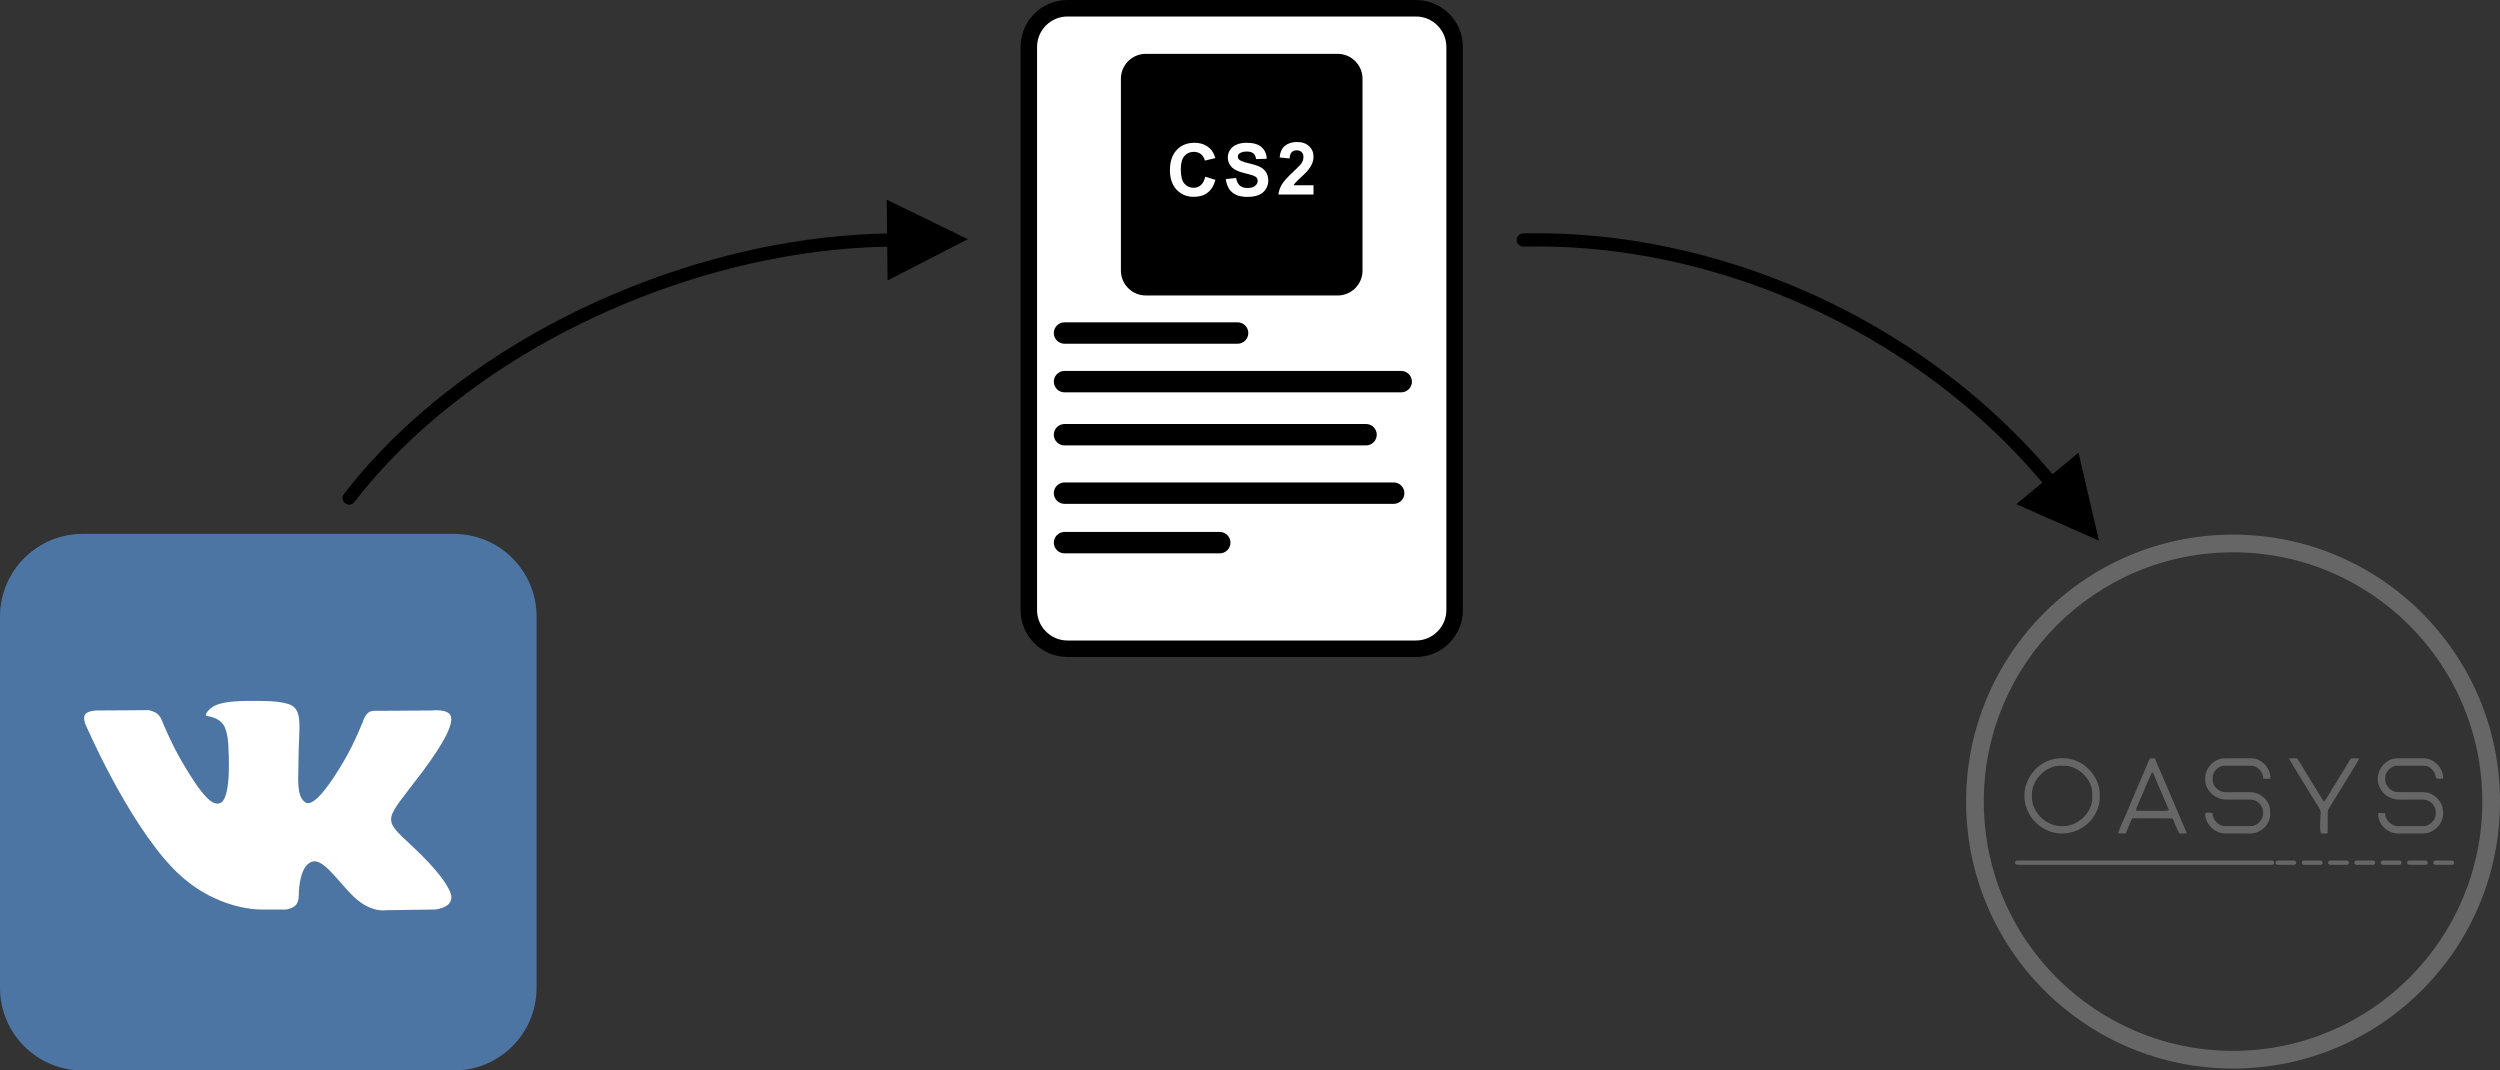 <?xml version="1.0" encoding="UTF-8"?>
<!DOCTYPE svg PUBLIC "-//W3C//DTD SVG 1.1//EN" "http://www.w3.org/Graphics/SVG/1.1/DTD/svg11.dtd">
<!-- Creator: CorelDRAW -->
<svg xmlns="http://www.w3.org/2000/svg" xml:space="preserve" width="320.794mm" height="137.362mm" version="1.1" style="shape-rendering:geometricPrecision; text-rendering:geometricPrecision; image-rendering:optimizeQuality; fill-rule:evenodd; clip-rule:evenodd"
viewBox="0 0 257603.64 110303.74"
 xmlns:xlink="http://www.w3.org/1999/xlink"
 xmlns:xodm="http://www.corel.com/coreldraw/odm/2003">
 <rect x="0" y="0" width="257603.64" height="110303.74" fill="#333333" stroke="none"/>
 <defs>
  <style type="text/css">
   <![CDATA[
    .str0 {stroke:black;stroke-width:135.95;stroke-miterlimit:22.926}
    .fil4 {fill:black}
    .fil0 {fill:#4C75A3}
    .fil7 {fill:#666666}
    .fil1 {fill:white}
    .fil2 {fill:white}
    .fil3 {fill:black;fill-rule:nonzero}
    .fil6 {fill:#666666;fill-rule:nonzero}
    .fil5 {fill:white;fill-rule:nonzero}
   ]]>
  </style>
 </defs>
 <g id="Слой_x0020_1">
  <g id="_2339416915952">
   <g id="layer1">
    <g id="g3257">
     <path id="path2438" class="fil0" d="M8519.86 55012.99l38251.03 0c4705.2,0 8519.86,3814.5 8519.86,8519.86l0 38251.03c0,4705.2 -3814.66,8519.86 -8519.86,8519.86l-38251.03 0c-4705.36,0 -8519.86,-3814.66 -8519.86,-8519.86l0 -38251.03c0,-4705.36 3814.5,-8519.86 8519.86,-8519.86z"/>
     <path id="path2442" class="fil1" d="M27181.51 93718.21l2261.7 0c0,0 682.97,-75.32 1032.2,-451.06 320.97,-345.38 310.69,-993.41 310.69,-993.41 0,0 -44.17,-3034.77 1364.09,-3481.72 1388.74,-440.46 3171.68,2933.02 5061.34,4230.22 1429.05,981.37 2514.97,766.56 2514.97,766.56l5053.31 -70.59c0,0 2643.29,-163.09 1389.86,-2241.46 -102.63,-169.68 -730.18,-1537.3 -3757.32,-4347.22 -3168.79,-2940.89 -2744.07,-2465.1 1072.75,-7552.22 2324.42,-3098.04 3253.51,-4989.31 2963.22,-5799.31 -276.64,-771.7 -1986.43,-567.89 -1986.43,-567.89l-5689.54 35.17c0,0 -422.07,-57.42 -734.68,129.69 -305.79,182.93 -502.05,610.37 -502.05,610.37 0,0 -900.91,2397.17 -2101.42,4436.19 -2533.52,4301.93 -3546.69,4529.66 -3960.81,4262.1 -963.46,-622.66 -722.72,-2500.84 -722.72,-3835.53 0,-4169.19 632.38,-5907.56 -1231.43,-6357.49 -618.4,-149.28 -1073.96,-247.97 -2655.66,-264.11 -2030.27,-20.64 -3748.17,6.26 -4721.1,482.93 -647.31,316.95 -1146.71,1023.13 -842.37,1063.76 376.13,50.11 1227.57,229.82 1678.95,844.13 583.23,793.46 562.84,2574.64 562.84,2574.64 0,0 335.1,4907.8 -782.38,5517.21 -766.8,418.13 -1818.92,-435.4 -4077.64,-4338.38 -1157.15,-1999.19 -2031.07,-4209.34 -2031.07,-4209.34 0,0 -168.31,-412.91 -468.88,-633.98 -364.57,-267.81 -873.92,-352.69 -873.92,-352.69l-5406.8 35.33c0,0 -811.45,22.65 -1109.69,375.65 -265.24,314.14 -21.12,963.22 -21.12,963.22 0,0 4232.63,9902.9 9025.68,14893.41 4395.32,4576.16 9385.43,4275.83 9385.43,4275.83z"/>
    </g>
   </g>
  </g>
  <rect class="fil2" x="106010.81" y="849.91" width="43874.01" height="65996.99" rx="3980.72" ry="3980.72"/>
  <path class="fil3" d="M109991.53 0l35912.57 0c1329.32,0 2537.3,543.32 3412.26,1418.37 875.05,874.97 1418.37,2082.95 1418.37,3412.26l0 58035.55c0,1329.24 -543.32,2537.22 -1418.37,3412.26 -874.97,875.05 -2082.95,1418.37 -3412.26,1418.37l-35912.57 0c-1329.24,0 -2537.22,-543.32 -3412.26,-1418.37 -875.05,-875.05 -1418.37,-2083.03 -1418.37,-3412.26l0 -58035.55c0,-1329.32 543.32,-2537.3 1418.37,-3412.26 875.05,-875.05 2083.03,-1418.37 3412.26,-1418.37zm35912.57 1699.83l-35912.57 0c-860.03,0 -1642.65,352.52 -2210.47,920.34 -567.81,567.73 -920.34,1350.35 -920.34,2210.47l0 58035.55c0,860.03 352.52,1642.65 920.34,2210.47 567.81,567.81 1350.44,920.34 2210.47,920.34l35912.57 0c860.11,0 1642.73,-352.52 2210.47,-920.34 567.81,-567.81 920.34,-1350.44 920.34,-2210.47l0 -58035.55c0,-860.11 -352.52,-1642.73 -920.34,-2210.47 -567.73,-567.81 -1350.35,-920.34 -2210.47,-920.34z"/>
  <path class="fil4 str0" d="M118059.21 5617.19l19777.21 0c1370.59,0 2491.93,1121.33 2491.93,2491.93l0 19777.21c0,1370.59 -1121.33,2491.93 -2491.93,2491.93l-19777.21 0c-1370.59,0 -2491.93,-1121.33 -2491.93,-2491.93l0 -19777.21c0,-1370.59 1121.33,-2491.93 2491.93,-2491.93z"/>
  <path class="fil4" d="M109689.51 33212.02l17834.46 0c607.16,0 1103.83,496.67 1103.83,1103.83l0 0.16c0,607.16 -496.67,1103.83 -1103.83,1103.83l-17834.46 0c-607.16,0 -1103.83,-496.67 -1103.83,-1103.83l0 -0.16c0,-607.16 496.67,-1103.83 1103.83,-1103.83z"/>
  <path class="fil5" d="M124187.76 18207.39l1052.11 323.13c-161.57,592.39 -430.9,1032.04 -806.63,1320.08 -375.73,286.76 -851.6,430.82 -1428.97,430.82 -715.17,0 -1302.58,-244.2 -1763.43,-732.67 -459.65,-488.48 -690.11,-1156.02 -690.11,-2003.85 0,-895.53 231.75,-1591.9 693.89,-2087.85 462.14,-495.94 1070.82,-743.92 1824.78,-743.92 658.8,0 1193.53,195.37 1604.35,584.84 245.48,230.47 428.33,561.15 551.03,993.17l-1074.52 255.52c-63.92,-278 -196.66,-498.43 -398.3,-660 -202.92,-161.57 -448.41,-241.71 -736.45,-241.71 -399.5,0 -723.92,142.78 -971.89,429.53 -249.18,285.55 -373.24,748.97 -373.24,1390.18 0,678.87 122.78,1163.57 366.98,1451.62 245.48,289.33 563.64,433.31 955.59,433.31 289.33,0 538.58,-91.38 746.49,-275.52 207.9,-184.13 358.23,-472.17 448.32,-866.7zm2123.1 240.5l1059.58 -105.2c63.84,354.37 191.6,613.67 385.77,780.21 194.09,166.63 455.87,249.26 785.27,249.26 348.11,0 611.18,-73.88 787.76,-221.71 176.58,-147.76 265.48,-320.56 265.48,-518.51 0,-127.68 -37.58,-235.44 -111.46,-325.62 -73.88,-88.89 -204.13,-166.55 -389.46,-231.67 -126.56,-45.13 -414.6,-122.78 -865.41,-235.44 -579.94,-145.27 -986.99,-323.13 -1221.15,-534.81 -329.4,-296.8 -493.45,-658.8 -493.45,-1085.84 0,-274.31 77.65,-532.32 231.67,-771.54 155.3,-239.14 378.22,-420.78 670.04,-546.05 291.82,-125.19 642.49,-187.83 1055.81,-187.83 672.61,0 1179.79,149.04 1519.23,448.32 340.64,299.37 518.51,697.66 536.01,1197.38l-1089.61 37.58c-46.33,-278.09 -145.27,-477.23 -296.8,-598.73 -151.53,-121.42 -379.51,-182.85 -682.57,-182.85 -313.1,0 -558.58,65.12 -735.16,195.37 -114.03,83.92 -171.6,195.37 -171.6,335.66 0,127.76 53.8,236.73 161.57,326.91 136.51,116.44 468.4,236.73 995.66,361.92 527.26,123.99 916.81,254.24 1168.55,387.05 252.95,134.02 450.81,315.59 593.59,547.26 142.78,231.75 214.16,517.3 214.16,856.66 0,308.12 -85.12,597.45 -256.72,866.7 -171.6,269.25 -413.31,469.69 -726.41,599.93 -313.1,131.53 -703.85,196.66 -1171.04,196.66 -680.08,0 -1202.28,-156.59 -1566.77,-470.97 -364.49,-313.1 -581.14,-770.25 -652.53,-1370.11zm9033.95 638.64l0 954.39 -3614.54 0c38.87,-363.2 156.59,-706.33 351.96,-1030.75 195.37,-324.34 582.35,-755.24 1158.51,-1292.54 464.63,-433.31 748.97,-727.61 854.17,-881.63 141.49,-212.96 212.88,-423.35 212.88,-632.54 0,-230.39 -61.35,-407.05 -185.34,-531.04 -122.78,-123.99 -293.1,-185.34 -509.76,-185.34 -215.45,0 -385.77,65.12 -513.53,195.37 -126.48,129.04 -199.07,344.41 -219.14,646.27l-1029.47 -102.71c61.35,-568.62 252.95,-976.87 576.09,-1224.84 323.13,-246.77 726.41,-370.75 1211.11,-370.75 531.04,0 948.04,144.06 1252.39,430.82 303.14,286.84 454.67,643.78 454.67,1070.82 0,242.99 -43.84,473.46 -130.25,693.89 -86.4,219.14 -224.2,448.32 -413.31,688.83 -123.99,160.28 -350.68,389.46 -676.3,688.83 -326.91,299.28 -533.53,497.23 -619.93,596.16 -87.69,97.65 -157.79,194.09 -211.68,286.76l2051.47 0z"/>
  <path class="fil3" d="M99735.94 24645.98l-8368.01 -4072.34 36.94 3482.85c-2189.59,37.1 -4385.2,193.61 -6560.82,440.62 -2283.94,268.13 -4527.98,638.48 -6778.51,1110.65 -2102.22,448.32 -4166.22,974.94 -6226.6,1587.41 -9366.24,2810.48 -18300.38,7281.04 -26002.36,13324.88 -1612.94,1274.39 -3151.6,2601.54 -4642.09,4017.34 -1394.52,1334.46 -2708.9,2710.19 -3969.88,4171.68 -614.87,718.7 -1206.94,1445.19 -1785.83,2193.2 -422.95,557.54 161.01,1314.46 814.58,1036.37 106,-47.86 191.2,-114.91 262.75,-206.7 280.49,-362.48 563.96,-720.39 852.64,-1076.37 2045.61,-2503.33 4275.83,-4773.22 6704.16,-6905.47 6834.97,-5959.76 14851.9,-10494 23339.15,-13644.56 2151.2,-791.21 4311.4,-1485.98 6520.91,-2095.8 2438.12,-665.06 4879.38,-1208.62 7370.42,-1634.62 2128.8,-357.02 4248.37,-620.25 6400.69,-785.83 1237.93,-90.58 2474.1,-148.4 3715.16,-173.05l36.94 3481.32 8279.76 -4251.58z"/>
  <g id="_2339416857536">
   <g id="_2132265694672">
    <path class="fil6" d="M235850.61 78146.01c278.97,-10.84 558.82,-7.71 838.51,-9.23 392.68,545.65 704.89,1143.9 1065.12,1710.35 397.25,611.42 748.17,1251.34 1147.03,1862.76 197.86,296.8 333.81,636.07 585,894.96 452.18,-622.1 796.91,-1313.9 1228.14,-1950.05 495.46,-844.05 1031.07,-1664.09 1526.46,-2508.07 289.89,-13.09 580.5,-18.55 870.31,9.23 -702.56,1224.28 -1476.99,2406.89 -2196.58,3621.05 -310.77,532.48 -666.26,1038.78 -961.53,1579.78 -157.55,260.5 -95,571.99 -105.12,860.27 -6.18,534.89 13.97,1070.5 -7.71,1604.51 -171.6,135.23 -469.93,22.4 -688.67,64.96 -153.06,-673.25 -54.12,-1376.53 -23.21,-2059.02 8.51,-459.89 -333.81,-803.82 -546.37,-1178.67 -897.45,-1508.71 -1851.92,-2984.18 -2731.55,-4502.92l0.16 0.08z"/>
    <g>
     <path class="fil6" d="M211398.15 78266.54c817.71,-207.9 1708.9,-189.35 2504.21,105.2 1448.4,585 2554.48,2088.41 2453.22,3681.27 49.47,905.8 -338.55,1782.38 -908.21,2469.44 -739.66,864.13 -1871.27,1381.19 -3009.71,1358.79 -1391.23,-6.18 -2744.55,-835.54 -3379.9,-2073.71 -538.02,-978.48 -615.27,-2202.04 -178.59,-3232.31 419.66,-1107.6 1389.7,-1971.73 2518.91,-2308.76l0.08 0.08zm219.55 728.1l0 0c-1086.72,311.49 -1959.28,1256 -2201.96,2358.14 -112.9,763.59 -54.93,1593.75 392.68,2248.45 455.95,789.93 1281.46,1320.16 2166.46,1497.15 308.36,31.64 620.65,23.93 930.62,11.56 1115.23,-147.67 2105.35,-946.04 2515.05,-1991 239.62,-555.69 166.95,-1177.95 141.41,-1765.27 -250.46,-1208.86 -1287.64,-2215.12 -2502.61,-2433.14 -478.52,-11.56 -976.95,-71.95 -1441.5,74.2l-0.16 -0.08z"/>
    </g>
    <g>
     <path class="fil6" d="M221145.34 79021.7c121.26,-299.04 244.2,-597.45 393.4,-884.2 165.34,1.53 332.37,2.25 498.51,4.66 1024.09,2365.13 2019.59,4743.27 3039.1,7111.53 92.75,201.08 183.97,403.52 245.08,618.4 -256.64,11.56 -513.21,4.58 -769.85,13.09 -251.99,-504.7 -474.58,-1025.61 -673.97,-1553.52 -1395.08,-30.19 -2790.97,-17.75 -4186.85,-6.99 -238.09,512.41 -415.08,1051.95 -668.59,1557.45 -258.17,-2.33 -516.34,0 -773.63,-8.59 210.15,-686.34 553.36,-1322.41 820.84,-1987.07 686.34,-1623.94 1388.1,-3241.62 2076.04,-4864.68l-0.08 -0.08zm587.41 586.68l0 0c-462.22,944.43 -823.9,1935.35 -1262.18,2891.43 -134.51,341.68 -333.81,665.46 -377.18,1036.46 977.75,31.8 1956.23,1.61 2933.99,15.5 159.16,8.59 319.2,-10.04 466.79,-76.45 -552.64,-1286.11 -1089.78,-2581.54 -1657.11,-3860.67 -26.26,-1.61 -78.78,-4.74 -104.31,-6.18l0 -0.08z"/>
    </g>
    <path class="fil6" d="M227233.42 80274.49c-66.57,-1010.92 754.27,-1965.47 1739.02,-2123.9 953.82,-29.31 1909.9,-5.38 2864.45,-13.09 1120.69,-76.53 2186.62,986.19 2097.64,2106.07 -241.95,-7.71 -483.82,-7.71 -725.77,-6.91 -11.56,-681.68 -578.9,-1370.35 -1293.1,-1333.97 -876.41,-1.61 -1752.99,-0.8 -2628.6,0 -592.79,-43.36 -1116.11,436.68 -1266.04,986.99 -33.16,255.04 -37.02,517.79 9.32,771.3 190.15,550.31 734.2,988.6 1330.12,965.39 850.96,3.05 1702.72,-4.74 2554.48,2.25 1088.33,9.32 2114.67,1011 1997.27,2124.71 119.01,1117.64 -906.69,2113.94 -1996.38,2126.23 -902.83,0 -1806.31,5.38 -2709.14,-3.13 -1065.77,-50.27 -1997.91,-1002.41 -1985.54,-2078.37 248.86,-108.17 519.39,-73.4 772.82,-1.53 -27.06,714.12 657.75,1375.73 1369.63,1324.02 850.96,-3.13 1702,0.72 2552.95,-2.33 397.25,20.88 756.6,-221.87 998.55,-518.59 374.05,-464.55 369.47,-1170.16 34.77,-1653.33 -241.95,-324.58 -629.97,-556.49 -1040.31,-552.56 -875.69,-9.23 -1751.46,6.99 -2626.35,-6.26 -1085.92,-41.76 -2099.25,-996.95 -2049.7,-2113.06l-0.08 0.08z"/>
    <path class="fil6" d="M245007.98 80354.14c-58.7,-925.88 580.5,-1843.33 1459.24,-2129.28 237.21,-102.06 499.24,-82.71 752.03,-87.37 823.9,0.72 1647.87,-1.61 2472.49,0.72 1101.42,-39.43 2098.37,1004.01 2050.51,2095.31 -235.77,-10.84 -484.62,43.28 -711.07,-24.81 -91.14,-251.18 -103.59,-540.27 -282.1,-757.41 -230.39,-299.93 -583.47,-564.28 -978.48,-547.34 -928.29,-3.05 -1857.3,-3.85 -2786.39,0.88 -418.85,-17.02 -765.92,286.68 -1001.68,602.83 -244.2,327.79 -246.45,766 -166.95,1149.36 197.94,509.35 677.1,959.93 1247.49,966.91 901.95,10.12 1803.98,-6.99 2705.93,6.99 1111.46,30.92 2059.82,1096.68 1977.03,2200.43 6.26,1082.87 -974.62,2046.65 -2053.64,2048.98 -876.41,0 -1752.99,0.72 -2629.48,-0.88 -1081.26,-9.23 -2107.68,-996.22 -1996.38,-2105.35 234.96,-0.88 470.65,0 706.5,12.37 -32.52,744.32 714.93,1412.03 1446.07,1334.05 823.9,-3.05 1648.6,0.8 2473.3,-1.53 437.48,30.19 817.71,-265.88 1074.36,-592.79 255.76,-330.04 239.62,-770.58 185.5,-1162.45 -163.82,-537.14 -684.81,-984.66 -1261.38,-970.77 -850.96,-6.1 -1702,3.85 -2552.15,-3.13 -772.1,-19.35 -1534.25,-463.66 -1879.7,-1162.37 -130.65,-273.59 -260.42,-563.48 -251.18,-873.36l0.16 0z"/>
    <path class="fil6" d="M207849.45 89109.61c-121.01,0 -219.14,-98.13 -219.14,-219.06 0,-121.01 98.13,-219.14 219.14,-219.14l26272.98 0c121.01,0 219.14,98.13 219.14,219.14 0,120.93 -98.13,219.06 -219.14,219.06l-26272.98 0zm26836.7 -438.21l1704.57 0c120.45,0 219.06,98.69 219.06,219.14l0 0c0,120.45 -98.61,219.06 -219.06,219.06l-1704.57 0c-120.45,0 -219.14,-98.61 -219.14,-219.06l0 0c0,-120.45 98.69,-219.14 219.14,-219.14zm2711.31 0l1704.57 0c120.45,0 219.06,98.69 219.06,219.14l0 0c0,120.45 -98.61,219.06 -219.06,219.06l-1704.57 0c-120.45,0 -219.14,-98.61 -219.14,-219.06l0 0c0,-120.45 98.69,-219.14 219.14,-219.14zm2711.23 0l1704.57 0c120.45,0 219.14,98.69 219.14,219.14l0 0c0,120.45 -98.69,219.06 -219.14,219.06l-1704.57 0c-120.45,0 -219.06,-98.61 -219.06,-219.06l0 0c0,-120.45 98.61,-219.14 219.06,-219.14zm2711.31 0l1704.57 0c120.45,0 219.06,98.69 219.06,219.14l0 0c0,120.45 -98.61,219.06 -219.06,219.06l-1704.57 0c-120.45,0 -219.06,-98.61 -219.06,-219.06l0 0c0,-120.45 98.61,-219.14 219.06,-219.14zm2711.31 0l1704.57 0c120.45,0 219.06,98.69 219.06,219.14l0 0c0,120.45 -98.61,219.06 -219.06,219.06l-1704.57 0c-120.45,0 -219.06,-98.61 -219.06,-219.06l0 0c0,-120.45 98.61,-219.14 219.06,-219.14zm2711.23 0l1704.57 0c120.45,0 219.14,98.69 219.14,219.14l0 0c0,120.45 -98.69,219.06 -219.14,219.06l-1704.57 0c-120.45,0 -219.06,-98.61 -219.06,-219.06l0 0c0,-120.45 98.61,-219.14 219.06,-219.14zm2711.31 0l1704.57 0c120.45,0 219.06,98.69 219.06,219.14l0 0c0,120.45 -98.61,219.06 -219.06,219.06l-1704.57 0c-120.45,0 -219.06,-98.61 -219.06,-219.06l0 0c0,-120.45 98.61,-219.14 219.06,-219.14z"/>
    <path class="fil7" d="M230096.66 56910.68c-14185.23,0 -25684.61,11499.38 -25684.61,25684.53 0,14185.23 11499.38,25684.61 25684.61,25684.61 14185.15,0 25684.53,-11499.38 25684.53,-25684.61 0,-14185.15 -11499.38,-25684.53 -25684.53,-25684.53zm0 -1822.45c-15191.73,0 -27507.06,12315.32 -27507.06,27506.98 0,15191.73 12315.32,27507.06 27507.06,27507.06 15191.65,0 27506.98,-12315.32 27506.98,-27507.06 0,-15191.65 -12315.32,-27506.98 -27506.98,-27506.98z"/>
   </g>
  </g>
  <path class="fil3" d="M216276 55707.68l-2101.9 -9066.47 -2683.61 2220.91c-1025.37,-1217.21 -2089.69,-2393.8 -3196.97,-3536.89 -1445.91,-1480.76 -2939.93,-2879.86 -4511.35,-4226.68 -1887.57,-1608.69 -3835.45,-3098.52 -5878.33,-4504.53 -1906.44,-1302.98 -3849.83,-2501.96 -5868.45,-3623.22 -718.7,-396.05 -1440.21,-779.73 -2170.64,-1153.78 -3068.65,-1559.62 -6197.05,-2888.46 -9451.04,-4011.32 -2149.04,-734.6 -4305.54,-1364.09 -6512.88,-1898.58 -2574.48,-615.19 -5151.84,-1084.23 -7779.32,-1405.6 -2200.99,-263.23 -4387.77,-417.81 -6604.1,-460.21 -860.84,-13.81 -1717.49,-10.92 -2578.25,8.59 -255.2,6.99 -477.72,150.24 -592.63,377.66 -225.57,461.17 113.55,991.08 625.87,981.69 2158.75,-48.5 4288.36,14.53 6440.85,185.1 2181.08,180.28 4325.46,464.55 6478.91,854.41 1006.1,185.5 2002.73,390.59 3000.24,618.16 3420.86,790.49 6729.29,1819.8 9998.62,3099.33 2244.92,885.97 4422.7,1870.79 6570.29,2971.89 2588.13,1335.74 5063.59,2805.1 7473.53,4440.69 1807.03,1234.16 3536.49,2534.4 5222.75,3929.09 1557.85,1297.2 3042.31,2646.1 4479.88,4075.56 1325.62,1327.31 2598.49,2709.3 3805.42,4145.58l-2682.24 2219.78 8515.36 3758.85z"/>
  <path class="fil4" d="M109689.59 38221.32l34693.83 0c607.24,0 1103.91,496.67 1103.91,1103.83l0 0.16c0,607.16 -496.67,1103.83 -1103.91,1103.83l-34693.83 0c-607.24,0 -1103.91,-496.67 -1103.91,-1103.83l0 -0.16c0,-607.16 496.67,-1103.83 1103.91,-1103.83z"/>
  <path class="fil4" d="M109689.51 43690.2l31070.13 0c607.16,0 1103.83,496.67 1103.83,1103.83l0 0.16c0,607.16 -496.67,1103.83 -1103.83,1103.83l-31070.13 0c-607.16,0 -1103.83,-496.67 -1103.83,-1103.83l0 -0.16c0,-607.16 496.67,-1103.83 1103.83,-1103.83z"/>
  <path class="fil4" d="M109689.43 49710.66l33919.56 0c607.08,0 1103.75,496.67 1103.75,1103.83l0 0.16c0,607.16 -496.67,1103.83 -1103.75,1103.83l-33919.56 0c-607.08,0 -1103.75,-496.67 -1103.75,-1103.83l0 -0.16c0,-607.16 496.67,-1103.83 1103.75,-1103.83z"/>
  <path class="fil4" d="M109689.51 54811.83l15996.2 0c607.16,0 1103.83,496.67 1103.83,1103.83l0 0.16c0,607.16 -496.67,1103.83 -1103.83,1103.83l-15996.2 0c-607.16,0 -1103.83,-496.67 -1103.83,-1103.83l0 -0.16c0,-607.16 496.67,-1103.83 1103.83,-1103.83z"/>
 </g>
</svg>
